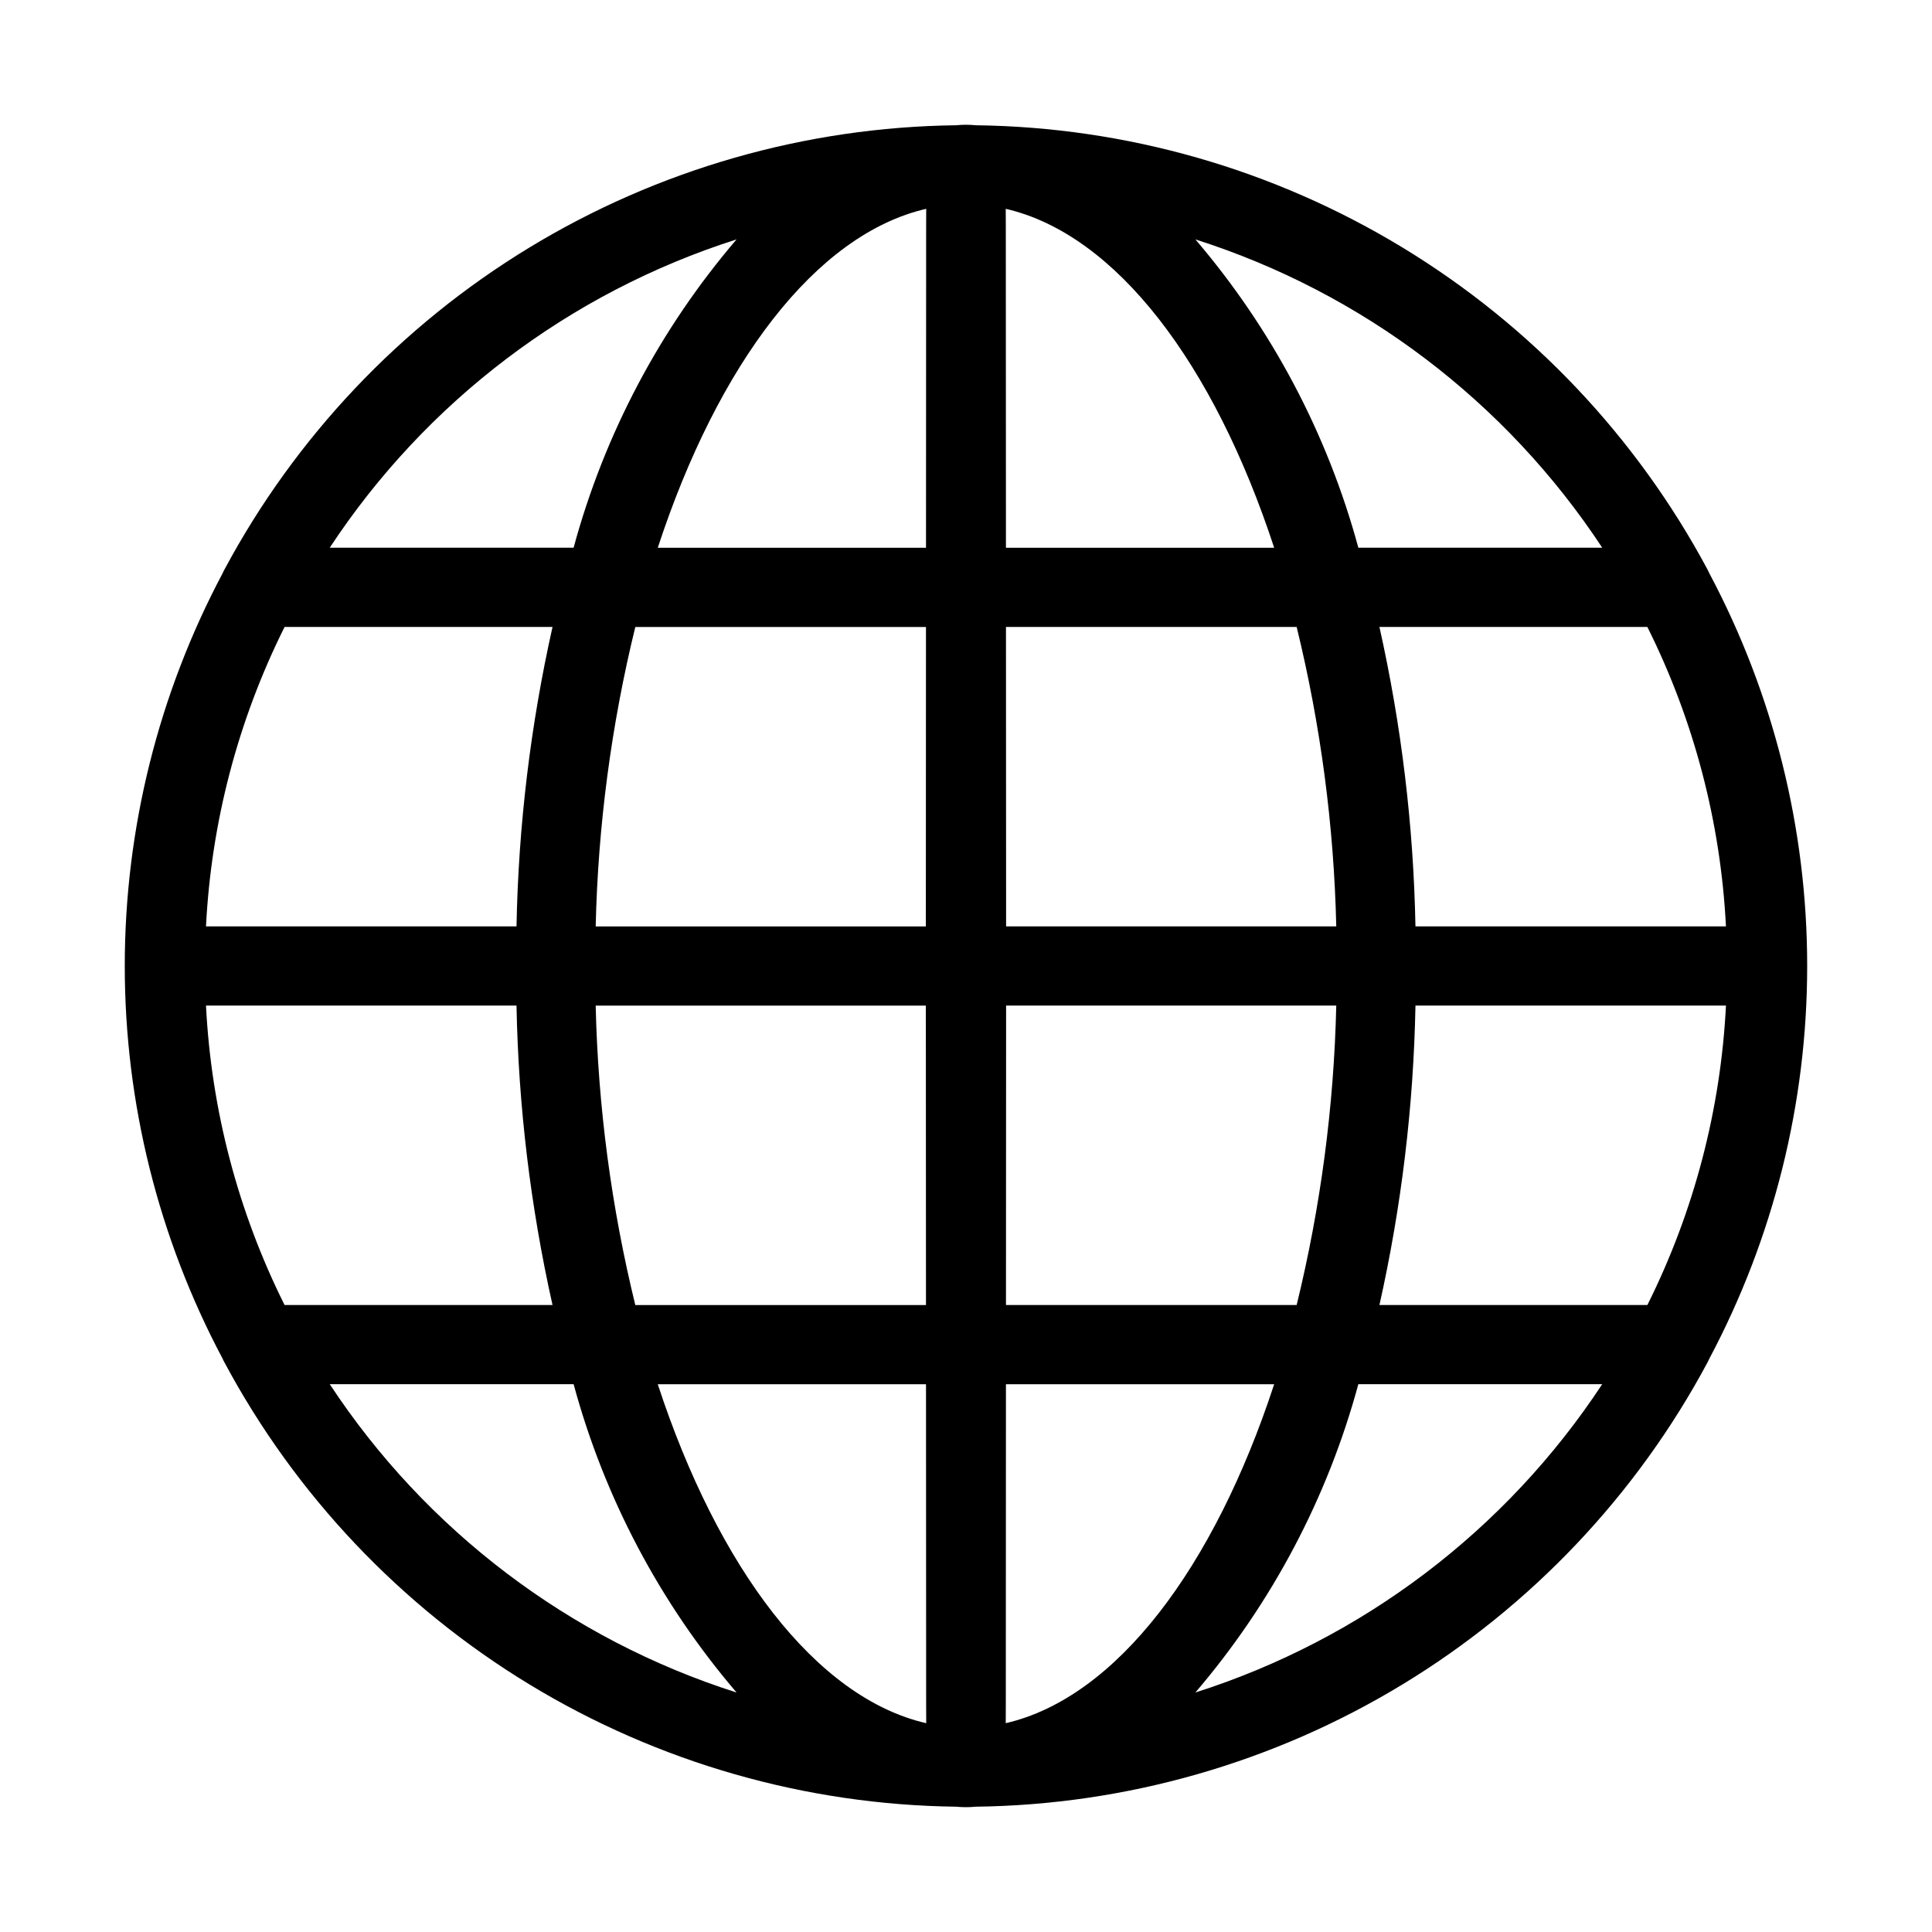 <?xml version="1.0" encoding="UTF-8"?>
<!-- Uploaded to: SVG Repo, www.svgrepo.com, Generator: SVG Repo Mixer Tools -->
<svg fill="#000000" width="800px" height="800px" version="1.1" viewBox="144 144 512 512" xmlns="http://www.w3.org/2000/svg">
 <path d="m596.55 504.98c0.164-0.305 0.316-0.617 0.449-0.938 17.023-32.039 25.922-67.766 25.922-104.05s-8.898-72.008-25.922-104.05c-0.133-0.32-0.285-0.633-0.449-0.934-18.832-35.199-46.762-64.699-80.883-85.422-34.117-20.723-73.172-31.91-113.09-32.391-1.719-0.176-3.453-0.176-5.176 0-39.926 0.48-78.988 11.676-113.11 32.406-34.121 20.734-62.055 50.25-80.879 85.461-0.141 0.285-0.289 0.543-0.406 0.84-17.035 32.051-25.941 67.793-25.941 104.09 0 36.293 8.906 72.035 25.941 104.09 0.113 0.297 0.266 0.559 0.406 0.84 18.824 35.215 46.758 64.727 80.879 85.461 34.125 20.73 73.188 31.926 113.11 32.41 1.723 0.172 3.457 0.172 5.176 0 39.914-0.484 78.969-11.672 113.09-32.395 34.121-20.723 62.051-50.223 80.883-85.418zm-397.96-94.488h82.289c0.508 26.703 3.707 53.285 9.543 79.348h-71.008c-12.344-24.727-19.434-51.746-20.824-79.348zm20.824-100.34h71.008c-5.836 26.062-9.035 52.648-9.543 79.352h-82.289c1.391-27.605 8.48-54.621 20.824-79.352zm381.98 79.352h-82.285c-0.512-26.703-3.711-53.289-9.547-79.352h71.008c12.344 24.73 19.434 51.746 20.824 79.352zm-103.27 0h-87.496l-0.035-79.352h77.035c6.359 25.992 9.879 52.598 10.496 79.352zm-87.539-100.34-0.035-84.918c-0.004-1.766-0.012-3.356-0.02-4.906 29.301 6.75 55.188 41.152 71.141 89.824zm-21.129-89.824c-0.008 1.555-0.016 3.141-0.02 4.906l-0.035 84.918h-71.086c15.953-48.672 41.84-83.074 71.141-89.824zm-0.062 110.82-0.035 79.352h-87.496c0.617-26.754 4.137-53.359 10.5-79.352zm-87.531 100.34h87.496l0.035 79.352-77.031-0.004c-6.363-25.992-9.883-52.598-10.5-79.348zm87.539 100.34 0.035 84.918c0.004 1.766 0.012 3.356 0.02 4.906-29.301-6.75-55.188-41.152-71.141-89.824zm21.129 89.82c0.008-1.555 0.016-3.141 0.02-4.906l0.035-84.918h71.082c-15.949 48.672-41.836 83.074-71.137 89.824zm0.062-110.82 0.035-79.348h87.496c-0.617 26.75-4.137 53.355-10.496 79.348zm108.52-79.348h82.285c-1.391 27.602-8.48 54.621-20.824 79.348h-71.008c5.836-26.062 9.035-52.645 9.547-79.348zm49.492-121.34h-64.629c-8.16-30.102-22.91-58.008-43.188-81.707 44.234 14.09 82.289 42.934 107.82 81.707zm-229.41-81.707c-20.273 23.699-35.027 51.605-43.184 81.707h-64.629c25.523-38.773 63.582-67.617 107.81-81.707zm-107.81 303.38h64.629c8.156 30.102 22.91 58.012 43.184 81.707-44.23-14.09-82.289-42.93-107.81-81.707zm229.4 81.703v0.004c20.277-23.695 35.027-51.605 43.188-81.707h64.629c-25.527 38.777-63.582 67.617-107.82 81.707z"/>
</svg>
